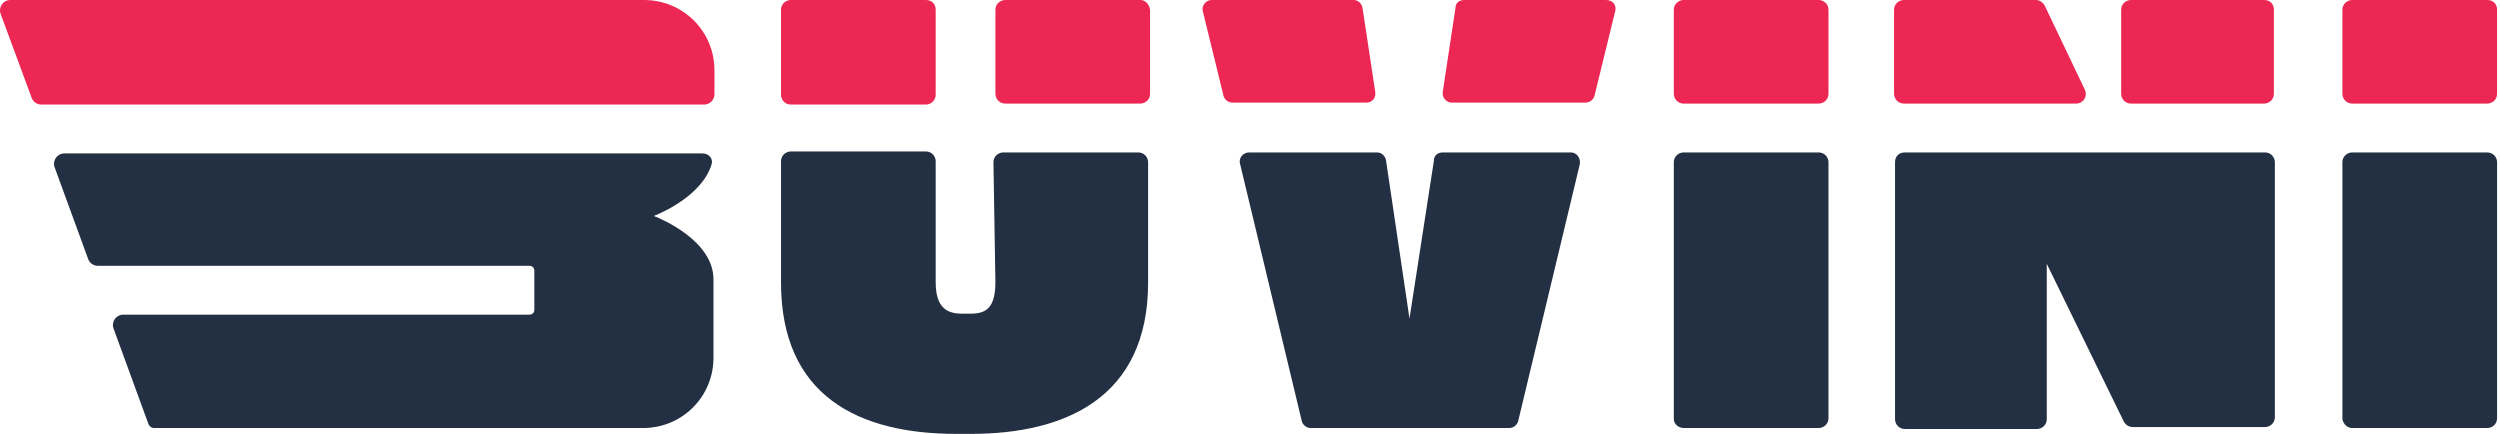 <svg width="484" height="84" viewBox="0 0 484 84" fill="none" xmlns="http://www.w3.org/2000/svg">
<path d="M192.71 54.676C192.71 60.73 189.867 60.73 187.214 60.73H186.835C184.561 60.73 181.149 60.73 181.149 54.676V31.216C181.149 30.27 180.391 29.324 179.254 29.324H153.1C152.153 29.324 151.205 30.081 151.205 31.216V54.676C151.205 76.621 166.177 84 185.129 84H187.972C205.976 84 222.275 77.189 222.275 54.676V31.405C222.275 30.459 221.517 29.513 220.38 29.513H194.226C193.279 29.513 192.331 30.27 192.331 31.405L192.71 54.676Z" fill="#232F42"/>
<path d="M220.758 0H194.604C193.657 0 192.709 0.757 192.709 1.892V18.162C192.709 19.108 193.467 20.054 194.604 20.054H220.758C221.706 20.054 222.653 19.297 222.653 18.162V1.892C222.464 0.757 221.706 0 220.758 0Z" fill="#EC2753"/>
<path d="M272.878 61.675L268.329 31.026C268.14 30.08 267.382 29.513 266.624 29.513H241.796C240.659 29.513 239.712 30.648 240.091 31.783L252.031 81.54C252.22 82.296 252.978 82.864 253.736 82.864H292.209C292.967 82.864 293.725 82.296 293.915 81.54L305.854 31.783C306.044 30.648 305.286 29.513 304.149 29.513H279.321C278.374 29.513 277.616 30.08 277.616 31.026L272.878 61.675Z" fill="#232F42"/>
<path d="M262.076 0H234.595C233.458 0 232.511 1.135 232.89 2.27L236.87 18.541C237.059 19.297 237.817 19.865 238.575 19.865H264.539C265.677 19.865 266.435 18.919 266.245 17.784L263.781 1.514C263.592 0.568 262.834 0 262.076 0Z" fill="#EC2753"/>
<path d="M310.969 0H283.489C282.541 0 281.783 0.568 281.783 1.514L279.319 17.784C279.13 18.919 280.077 19.865 281.025 19.865H306.989C307.747 19.865 308.505 19.297 308.695 18.541L312.675 2.27C313.054 1.135 312.296 0 310.969 0Z" fill="#EC2753"/>
<path d="M352.098 0H325.944C324.996 0 324.049 0.757 324.049 1.892V18.162C324.049 19.108 324.807 20.054 325.944 20.054H352.098C353.045 20.054 353.993 19.297 353.993 18.162V1.892C353.993 0.757 353.045 0 352.098 0Z" fill="#EC2753"/>
<path d="M325.944 82.864H352.098C353.045 82.864 353.993 82.107 353.993 80.972V31.405C353.993 30.459 353.235 29.513 352.098 29.513H325.944C324.996 29.513 324.049 30.27 324.049 31.405V81.161C324.049 82.107 324.996 82.864 325.944 82.864Z" fill="#232F42"/>
<path d="M438.328 0H412.553C411.606 0 410.658 0.757 410.658 1.892V18.162C410.658 19.108 411.416 20.054 412.553 20.054H438.328C439.276 20.054 440.223 19.297 440.223 18.162V1.892C440.223 0.757 439.465 0 438.328 0Z" fill="#EC2753"/>
<path d="M366.879 31.405V81.161C366.879 82.107 367.637 83.053 368.774 83.053H394.359C395.307 83.053 396.255 82.296 396.255 81.161V51.08L411.227 81.729C411.606 82.296 412.174 82.675 412.932 82.675H438.518C439.465 82.675 440.413 81.918 440.413 80.783V31.405C440.413 30.459 439.655 29.513 438.518 29.513H368.774C367.637 29.513 366.879 30.27 366.879 31.405Z" fill="#232F42"/>
<path d="M394.172 0H368.587C367.639 0 366.691 0.757 366.691 1.892V18.162C366.691 19.108 367.449 20.054 368.587 20.054H401.942C403.269 20.054 404.216 18.73 403.648 17.405L395.878 1.135C395.499 0.378 394.74 0 394.172 0Z" fill="#EC2753"/>
<path d="M481.539 0H455.385C454.438 0 453.49 0.757 453.49 1.892V18.162C453.49 19.108 454.248 20.054 455.385 20.054H481.539C482.487 20.054 483.434 19.297 483.434 18.162V1.892C483.434 0.757 482.676 0 481.539 0Z" fill="#EC2753"/>
<path d="M455.385 82.864H481.539C482.487 82.864 483.434 82.107 483.434 80.972V31.405C483.434 30.459 482.676 29.513 481.539 29.513H455.385C454.438 29.513 453.49 30.27 453.49 31.405V81.161C453.68 82.107 454.438 82.864 455.385 82.864Z" fill="#232F42"/>
<path d="M6.127 18.936C6.418 19.722 7.166 20.243 8.003 20.243H136.319C137.424 20.243 138.319 19.348 138.319 18.243V13.622C138.319 6.054 132.255 0 124.674 0H2.002C0.609 0 -0.357 1.387 0.126 2.693L6.127 18.936Z" fill="#EC2753"/>
<path d="M28.707 82.006C28.748 82.119 28.801 82.227 28.865 82.329C28.932 82.434 29.008 82.534 29.11 82.606C29.309 82.748 29.575 82.865 29.724 82.865H124.484C132.065 82.865 138.129 76.811 138.129 69.244V54.298C138.308 46.617 127.843 42.309 126.674 41.852C126.636 41.837 126.641 41.783 126.679 41.768C127.73 41.354 135.945 37.943 137.777 31.767C138.102 30.672 137.174 29.703 136.032 29.703H12.457C11.068 29.703 10.101 31.085 10.578 32.389L17.066 50.146C17.354 50.935 18.105 51.46 18.945 51.46H102.5C103.068 51.46 103.447 51.838 103.447 52.406V59.973C103.447 60.541 103.068 60.919 102.5 60.919H23.862C22.473 60.919 21.507 62.301 21.984 63.606L28.707 82.006Z" fill="#232F42"/>
<path d="M179.254 0H153.1C152.153 0 151.205 0.757 151.205 1.892V18.351C151.205 19.297 151.963 20.243 153.1 20.243H179.254C180.202 20.243 181.149 19.486 181.149 18.351V1.892C181.149 0.757 180.391 0 179.254 0Z" fill="#EC2753"/>
</svg>
